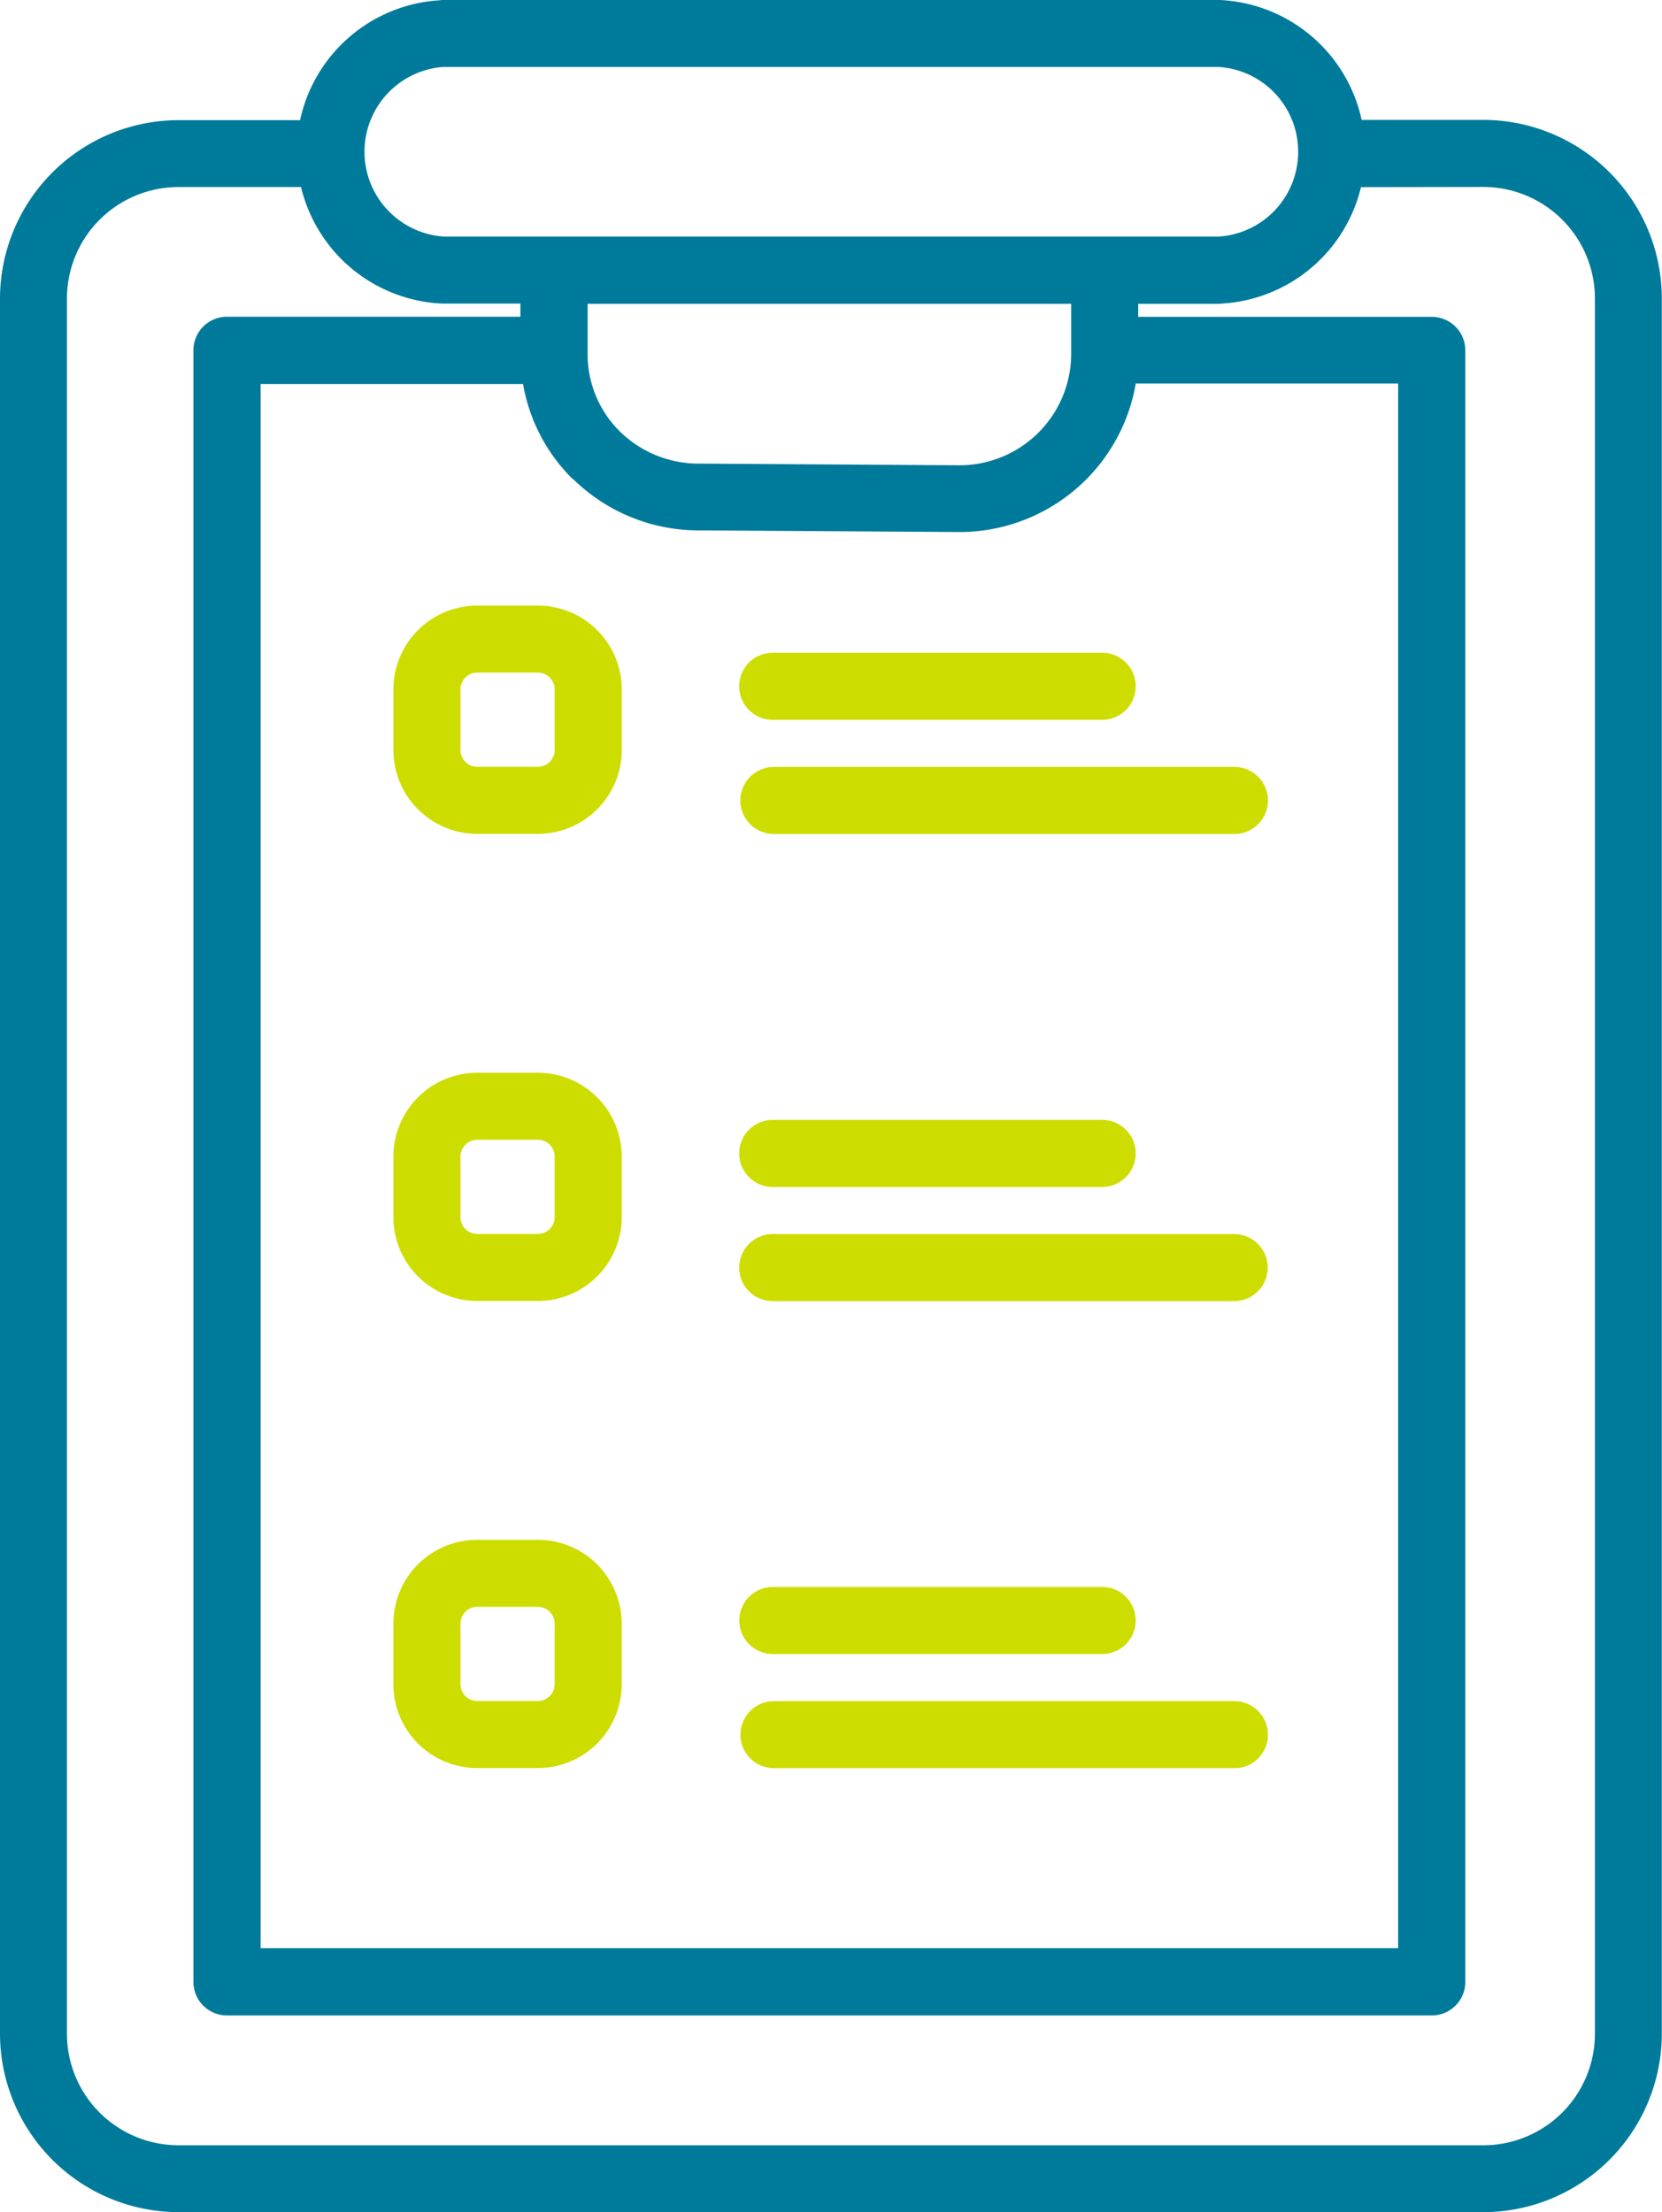 <svg xmlns="http://www.w3.org/2000/svg" width="43.754" height="58.253" viewBox="0 0 43.754 58.253">
  <g transform="translate(-206 -5570.579)">
    <path d="M34.175,4.031V4a2.232,2.232,0,0,0-2.1-2.237H11.661a2.239,2.239,0,0,0,.02,4.466H32.093a2.235,2.235,0,0,0,2.082-2.2m1.674-.872h3.2a4.706,4.706,0,0,1,4.7,4.7V53.549a4.705,4.705,0,0,1-4.7,4.7H4.7a4.705,4.705,0,0,1-4.7-4.7V7.864a4.706,4.706,0,0,1,4.7-4.7h3.2A4.006,4.006,0,0,1,11.565.008.864.864,0,0,1,11.681,0H32.111a4.01,4.01,0,0,1,3.735,3.154Zm3.2,1.766a2.939,2.939,0,0,1,2.939,2.939V53.549a2.938,2.938,0,0,1-2.937,2.939H4.7A2.938,2.938,0,0,1,1.762,53.55V7.864A2.939,2.939,0,0,1,4.7,4.925H7.925a4.006,4.006,0,0,0,3.718,3.069H13.7V8.34H5.975a.883.883,0,0,0-.883.883V52.187a.883.883,0,0,0,.883.883H37.691a.883.883,0,0,0,.885-.88V9.226a.883.883,0,0,0-.883-.883H29.964V8h2.109a.91.91,0,0,0,.118-.008,4.006,4.006,0,0,0,3.638-3.064ZM15.469,8V9.313a2.859,2.859,0,0,0,.848,2.047,2.961,2.961,0,0,0,2.091.848.524.524,0,0,1,.084,0l6.768.043A2.938,2.938,0,0,0,28.2,9.318V8Zm-.388,4.619a4.622,4.622,0,0,1-1.311-2.507H6.861V51.3H36.808v-41.2H29.9a4.706,4.706,0,0,1-4.637,3.909v0l-6.78-.043h-.072a4.713,4.713,0,0,1-3.326-1.355" transform="translate(206 5570.579)" fill="#007a9b" fill-rule="evenodd"/>
    <path d="M26.009,55.248a.883.883,0,0,1,0-1.765H38.154a.883.883,0,0,1,.048,1.765H26.009Zm0-3.006a.883.883,0,0,1,0-1.766h8.669a.883.883,0,0,1,0,1.766Zm-7.785-3.008h1.6a2.21,2.21,0,0,1,2.206,2.205v1.6a2.209,2.209,0,0,1-2.206,2.206h-1.6a2.209,2.209,0,0,1-2.206-2.206v-1.6a2.21,2.21,0,0,1,2.206-2.205M19.825,51h-1.6a.444.444,0,0,0-.44.44v1.6a.444.444,0,0,0,.44.44h1.6a.444.444,0,0,0,.44-.44v-1.6a.444.444,0,0,0-.44-.44m6.181-20.351a.883.883,0,0,1,0-1.765H38.154a.883.883,0,0,1,.048,1.765h-12.2Zm0-3.006a.883.883,0,0,1,0-1.766h8.673a.883.883,0,1,1,0,1.766Zm-7.781-3.008h1.6a2.21,2.21,0,0,1,2.206,2.205v1.6a2.209,2.209,0,0,1-2.206,2.206h-1.6a2.209,2.209,0,0,1-2.206-2.206v-1.6a2.21,2.21,0,0,1,2.206-2.205m1.6,1.765h-1.6a.444.444,0,0,0-.44.44v1.6a.444.444,0,0,0,.44.44h1.6a.444.444,0,0,0,.44-.44v-1.6a.444.444,0,0,0-.44-.44m6.181,16.55a.883.883,0,0,1,0-1.766H38.154a.883.883,0,0,1,0,1.766Zm0-3.006a.883.883,0,1,1,0-1.766h8.673a.883.883,0,1,1,0,1.766Zm-7.781-3.008h1.6a2.21,2.21,0,0,1,2.206,2.205v1.6a2.21,2.21,0,0,1-2.206,2.205h-1.6a2.21,2.21,0,0,1-2.206-2.205v-1.6a2.21,2.21,0,0,1,2.206-2.205m1.6,1.765h-1.6a.444.444,0,0,0-.44.44v1.6a.444.444,0,0,0,.44.44h1.6a.444.444,0,0,0,.44-.44v-1.6a.444.444,0,0,0-.44-.44" transform="translate(200.337 5561.89)" fill="#cedd00" fill-rule="evenodd"/>
  </g>
</svg>
